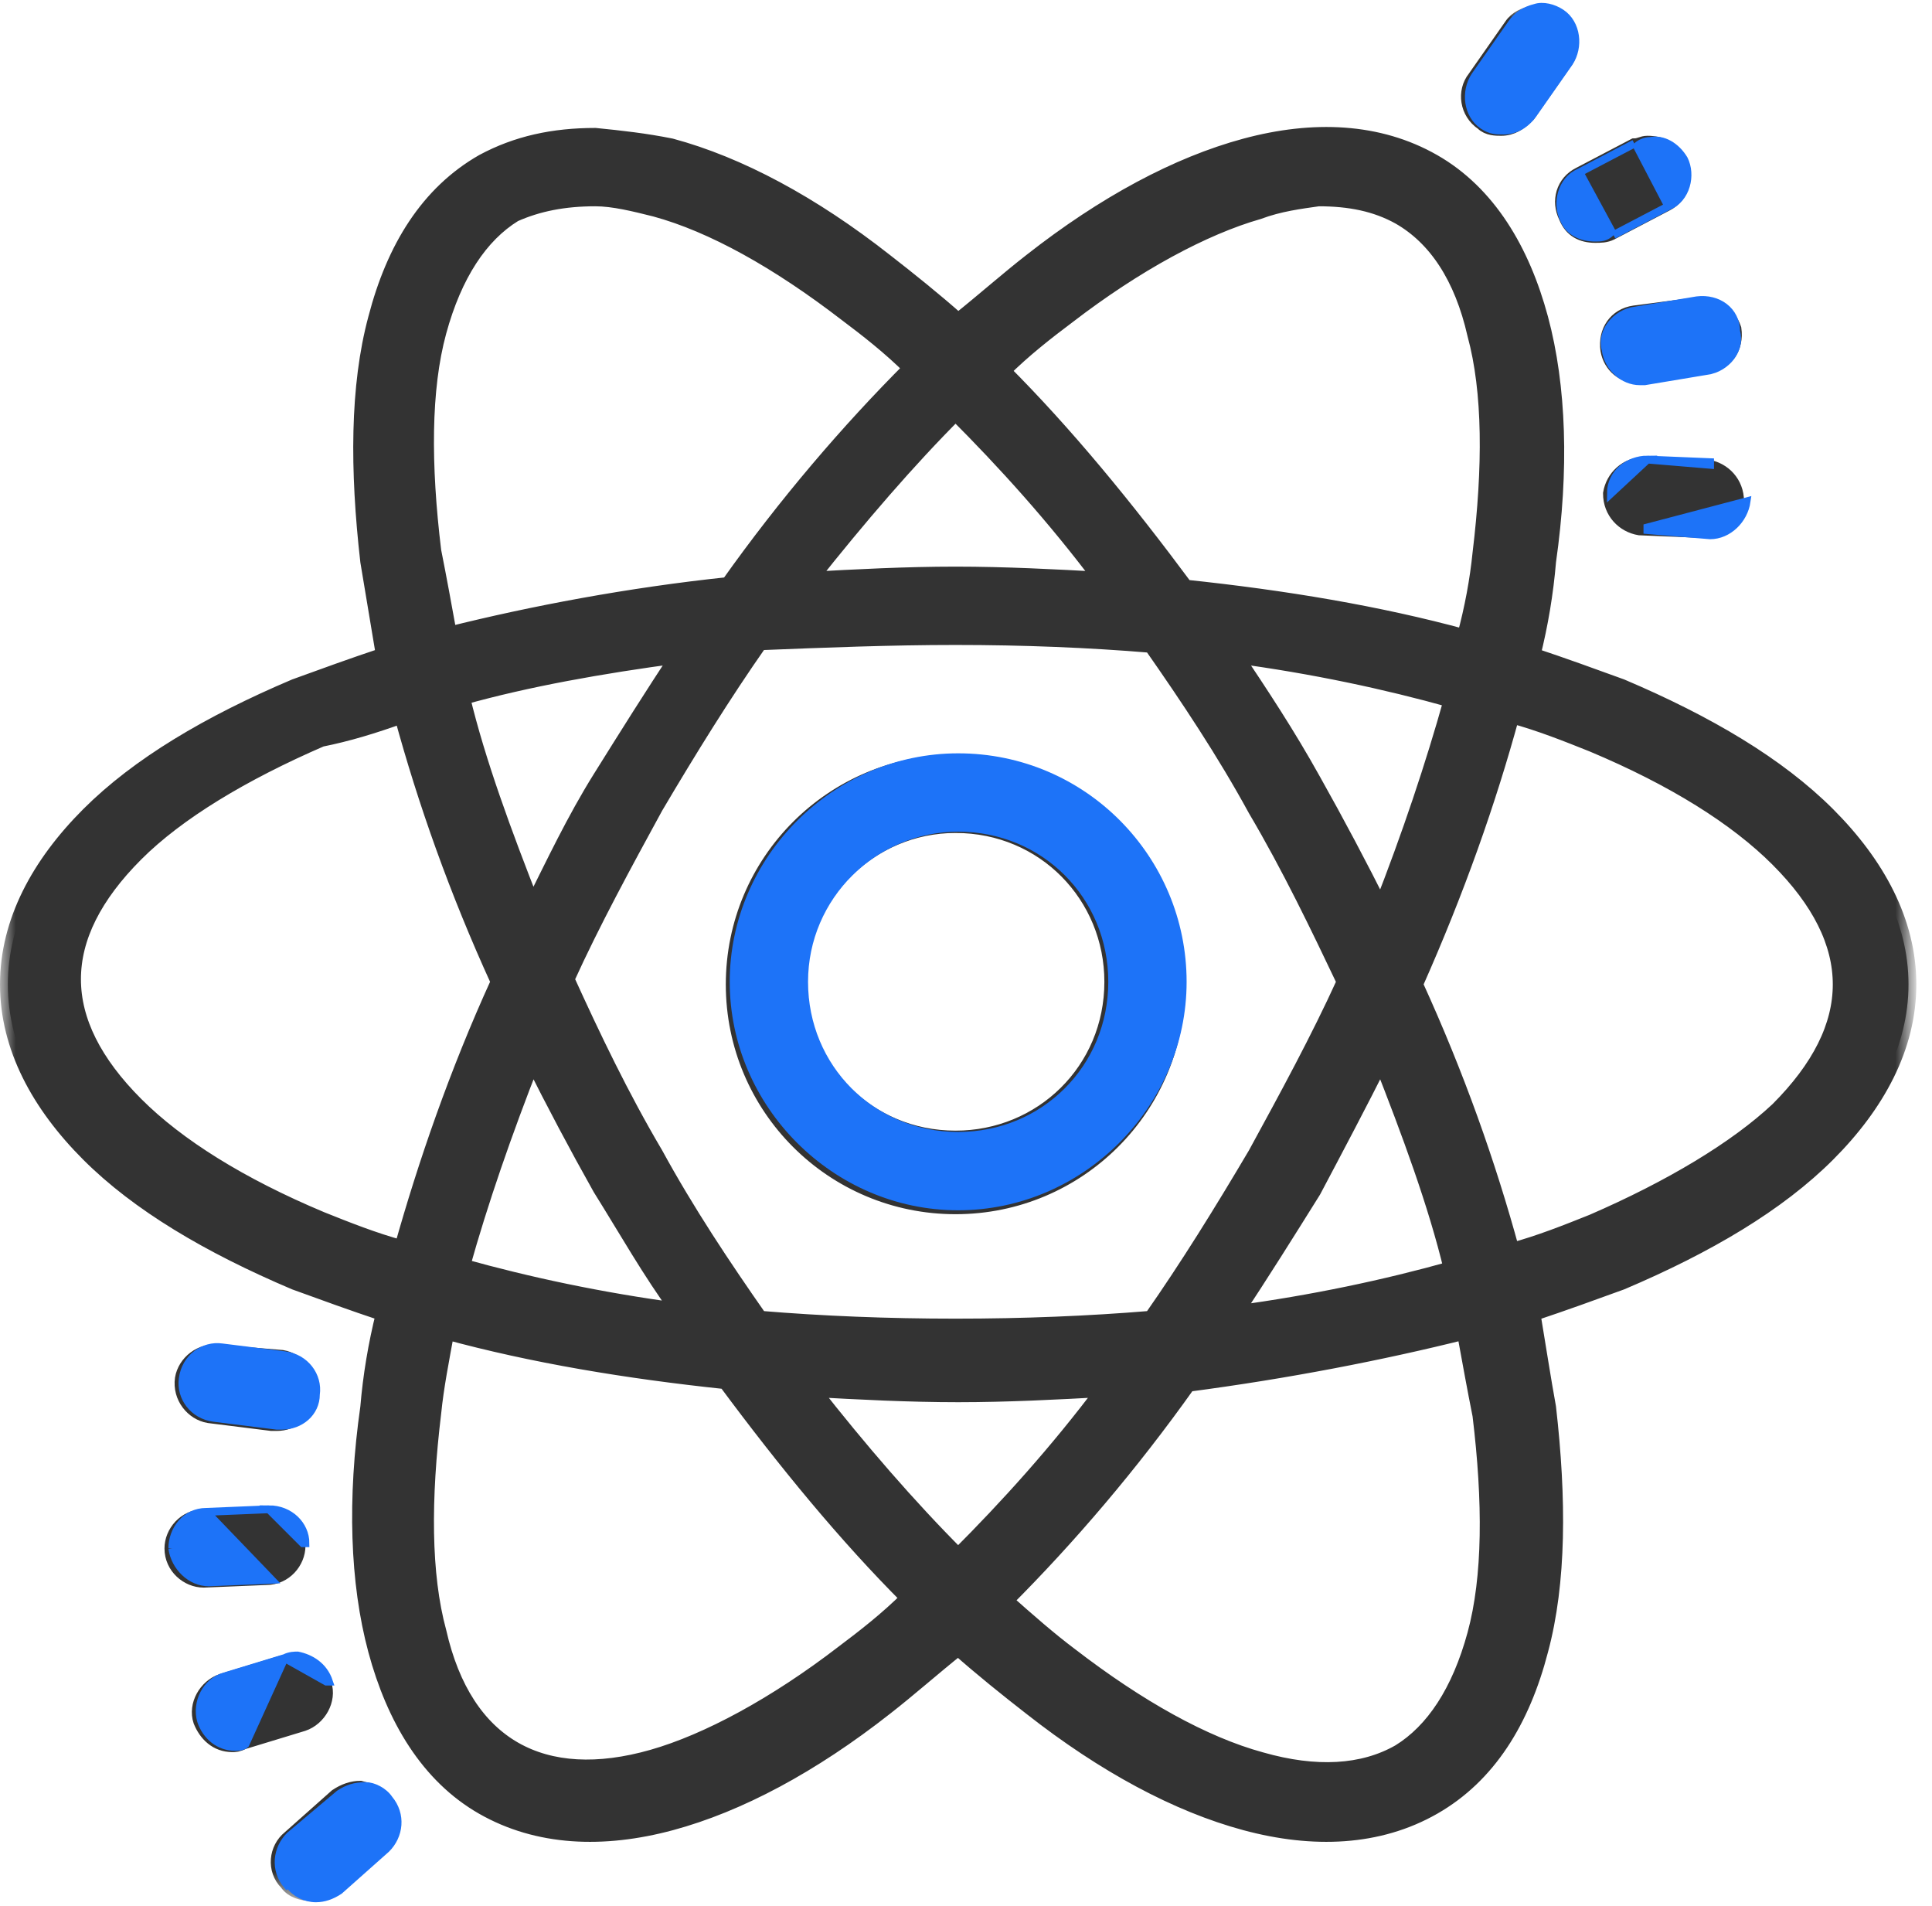<?xml version="1.0" encoding="utf-8"?>
<!-- Generator: Adobe Illustrator 24.1.1, SVG Export Plug-In . SVG Version: 6.00 Build 0)  -->
<svg version="1.1" id="Layer_1" xmlns="http://www.w3.org/2000/svg" xmlns:xlink="http://www.w3.org/1999/xlink" x="0px" y="0px"
	 viewBox="0 0 74 73" style="enable-background:new 0 0 74 73;" xml:space="preserve">
<style type="text/css">
	.st0{fill:#333333;}
	.st1{fill:#FFFFFF;filter:url(#Adobe_OpacityMaskFilter);}
	.st2{mask:url(#path-1-outside-1_1_);fill:none;stroke:#333333;stroke-width:0.6;}
	.st3{fill:#1D73F8;stroke:#1D73F8;stroke-width:0.3;}
</style>
<path class="st0" d="M58.7,0.5c-0.3,0.1-0.6,0.2-0.8,0.5l-1.4,2c-0.4,0.5-0.3,1.3,0.3,1.7c0.2,0.2,0.5,0.2,0.7,0.2
	c0.4,0,0.7-0.2,1-0.5l1.4-2c0.4-0.5,0.3-1.3-0.3-1.7C59.3,0.6,59,0.5,58.7,0.5z M22.8,5.2c-1.6,0-3,0.3-4.3,1
	c-2.1,1.2-3.4,3.3-4.1,6c-0.7,2.6-0.7,5.8-0.3,9.3c0.2,1.2,0.4,2.4,0.6,3.6c-1.2,0.4-2.3,0.8-3.4,1.2c-3.3,1.4-6,3-7.9,4.9
	c-1.9,1.9-3.1,4.1-3.1,6.5c0,2.4,1.2,4.6,3.1,6.5c1.9,1.9,4.6,3.5,7.9,4.9c1.1,0.4,2.2,0.8,3.4,1.2c-0.3,1.2-0.5,2.4-0.6,3.6
	c-0.5,3.5-0.4,6.7,0.3,9.3c0.7,2.6,2,4.8,4.1,6c2.1,1.2,4.6,1.3,7.2,0.6s5.4-2.2,8.2-4.4c0.9-0.7,1.8-1.5,2.8-2.3
	c0.9,0.8,1.9,1.6,2.8,2.3c2.8,2.2,5.6,3.7,8.2,4.4c2.6,0.7,5.1,0.6,7.2-0.6c2.1-1.2,3.4-3.3,4.1-6c0.7-2.6,0.7-5.8,0.3-9.3
	c-0.2-1.1-0.4-2.4-0.6-3.6c1.2-0.4,2.3-0.8,3.4-1.2c3.3-1.4,6-3,7.9-4.9c1.9-1.9,3.1-4.1,3.1-6.5c0-2.4-1.2-4.6-3.1-6.5
	c-1.9-1.9-4.6-3.5-7.9-4.9c-1.1-0.4-2.2-0.8-3.4-1.2c0.3-1.2,0.5-2.4,0.6-3.6c0.5-3.5,0.4-6.7-0.3-9.3c-0.7-2.6-2-4.8-4.1-6
	c-2.1-1.2-4.6-1.3-7.2-0.6c-2.6,0.7-5.4,2.2-8.2,4.4c-0.9,0.7-1.8,1.5-2.8,2.3c-0.9-0.8-1.9-1.6-2.8-2.3c-2.8-2.2-5.6-3.7-8.2-4.4
	C24.7,5.4,23.8,5.3,22.8,5.2z M63.1,5.5c-0.2,0-0.3,0.1-0.5,0.1l-2.1,1.1c-0.6,0.3-0.8,1-0.5,1.6C60.2,8.8,60.6,9,61.1,9
	c0.2,0,0.4,0,0.6-0.1l2.1-1.1c0.6-0.3,0.8-1,0.5-1.6C64.1,5.7,63.6,5.5,63.1,5.5z M22.8,7.6c0.7,0,1.5,0.2,2.3,0.4
	c2.2,0.6,4.7,2,7.3,4c0.8,0.6,1.7,1.3,2.5,2.1c-2.4,2.4-4.8,5.2-7,8.3c-3.8,0.4-7.5,1.1-10.7,1.9c-0.2-1.1-0.4-2.2-0.6-3.2
	c-0.4-3.3-0.4-6.2,0.2-8.4c0.6-2.2,1.6-3.7,2.9-4.5C20.6,7.8,21.6,7.6,22.8,7.6z M50.5,7.6c1.2,0,2.2,0.2,3.1,0.7
	c1.4,0.8,2.4,2.3,2.9,4.5c0.6,2.2,0.6,5.1,0.2,8.4c-0.1,1-0.3,2.1-0.6,3.2c-3.3-0.9-6.9-1.5-10.7-1.9c-2.3-3.1-4.6-5.9-7-8.3
	c0.8-0.8,1.7-1.5,2.5-2.1c2.6-2,5.2-3.4,7.3-4C49,7.8,49.8,7.7,50.5,7.6z M64.9,11.7L62.6,12c-0.7,0.1-1.1,0.7-1,1.4
	c0.1,0.6,0.6,1,1.2,1c0.1,0,0.1,0,0.2,0l2.4-0.4c0.7-0.1,1.1-0.7,1-1.4C66.2,12,65.6,11.6,64.9,11.7z M36.6,15.8
	c1.9,1.9,3.8,4,5.6,6.4c-1.8-0.1-3.7-0.2-5.6-0.2c-1.9,0-3.8,0.1-5.6,0.2C32.9,19.8,34.8,17.6,36.6,15.8z M63,17.8
	c-0.7,0-1.2,0.5-1.3,1.1c0,0.7,0.5,1.2,1.1,1.3l2.4,0.1c0,0,0,0,0.1,0c0.6,0,1.2-0.5,1.2-1.1c0-0.7-0.5-1.2-1.1-1.3L63,17.8z
	 M36.6,24.4c2.6,0,5.1,0.1,7.5,0.3c1.4,2,2.8,4.1,4,6.3c1.3,2.2,2.4,4.5,3.4,6.6c-1,2.2-2.2,4.4-3.4,6.6c-1.3,2.2-2.6,4.3-4,6.3
	c-2.4,0.2-4.9,0.3-7.5,0.3s-5.1-0.1-7.5-0.3c-1.4-2-2.8-4.1-4-6.3c-1.3-2.2-2.4-4.5-3.4-6.7c1-2.2,2.2-4.4,3.4-6.6
	c1.3-2.2,2.6-4.3,4-6.3C31.6,24.5,34.1,24.4,36.6,24.4z M26,25.1c-1,1.5-2,3.1-3,4.7c-1,1.6-1.8,3.3-2.6,4.9c-1.1-2.8-2.1-5.5-2.7-8
	C20.2,26,23,25.5,26,25.1z M47.3,25.1c3,0.4,5.8,1,8.3,1.7c-0.7,2.5-1.6,5.2-2.7,8c-0.8-1.6-1.7-3.3-2.6-4.9
	C49.3,28.1,48.3,26.6,47.3,25.1z M15.4,27.4c0.9,3.3,2.1,6.7,3.7,10.2c-1.6,3.5-2.8,7-3.7,10.2c-1.1-0.3-2.1-0.7-3.1-1.1
	c-3.1-1.3-5.5-2.8-7.1-4.4c-1.6-1.6-2.4-3.2-2.4-4.8c0-1.6,0.8-3.2,2.4-4.8c1.6-1.6,4.1-3.1,7.1-4.4C13.3,28.1,14.3,27.8,15.4,27.4z
	 M57.9,27.4c1.1,0.3,2.1,0.7,3.1,1.1c3.1,1.3,5.5,2.8,7.1,4.4c1.6,1.6,2.4,3.2,2.4,4.8c0,1.6-0.8,3.2-2.4,4.8
	C66.5,44,64,45.5,61,46.8c-1,0.4-2,0.8-3.1,1.1c-0.9-3.3-2.1-6.7-3.7-10.2C55.8,34.1,57,30.7,57.9,27.4z M36.6,29.2
	c-4.7,0-8.5,3.8-8.5,8.5c0,4.7,3.8,8.5,8.5,8.5c4.7,0,8.5-3.8,8.5-8.5C45.1,33,41.3,29.2,36.6,29.2z M36.6,31.6c3.4,0,6,2.7,6,6
	c0,3.4-2.7,6-6,6c-3.4,0-6-2.7-6-6C30.6,34.3,33.3,31.6,36.6,31.6z M52.9,40.6c1.1,2.8,2.1,5.5,2.7,8c-2.5,0.7-5.3,1.3-8.3,1.7
	c1-1.5,2-3.1,3-4.7C51.2,43.9,52.1,42.2,52.9,40.6z M20.4,40.6c0.8,1.6,1.7,3.3,2.6,4.9c1,1.6,1.9,3.2,3,4.7c-3-0.4-5.8-1-8.3-1.7
	C18.4,46,19.3,43.4,20.4,40.6z M17.1,51c3.3,0.9,6.9,1.5,10.7,1.9c2.3,3.1,4.6,5.9,7,8.3c-0.8,0.8-1.7,1.5-2.5,2.1
	c-2.6,2-5.2,3.4-7.3,4s-3.9,0.5-5.3-0.3c-1.4-0.8-2.4-2.3-2.9-4.5c-0.6-2.2-0.6-5.1-0.2-8.4C16.7,53.1,16.9,52.1,17.1,51z M56.1,51
	c0.2,1.1,0.4,2.2,0.6,3.2c0.4,3.3,0.4,6.2-0.2,8.4c-0.6,2.2-1.6,3.7-2.9,4.5c-1.4,0.8-3.2,0.9-5.3,0.3c-2.2-0.6-4.7-2-7.3-4
	c-0.8-0.6-1.6-1.3-2.5-2.1c2.4-2.4,4.8-5.2,7-8.3C49.3,52.5,52.9,51.8,56.1,51z M8.4,51.8c-0.7-0.1-1.3,0.4-1.4,1
	c-0.1,0.7,0.4,1.3,1,1.4l2.4,0.3c0.1,0,0.1,0,0.2,0c0.6,0,1.1-0.4,1.2-1.1c0.1-0.7-0.4-1.3-1-1.4L8.4,51.8z M31.1,53.2
	c1.8,0.1,3.7,0.2,5.6,0.2c1.9,0,3.8-0.1,5.6-0.2c-1.8,2.4-3.7,4.5-5.6,6.4C34.8,57.7,32.9,55.5,31.1,53.2z M10.2,58l-2.4,0.1
	c-0.7,0-1.2,0.6-1.2,1.2c0,0.7,0.6,1.2,1.2,1.2c0,0,0,0,0,0l2.4-0.1c0.7,0,1.2-0.6,1.2-1.2C11.5,58.5,10.9,57.9,10.2,58z M11.3,63.7
	c-0.2,0-0.3,0-0.5,0l-2.3,0.7c-0.6,0.2-1,0.9-0.8,1.5c0.2,0.5,0.6,0.9,1.2,0.9c0.1,0,0.2,0,0.4-0.1l2.3-0.7c0.6-0.2,1-0.9,0.8-1.5
	C12.2,64,11.8,63.7,11.3,63.7z M13.8,68.5c-0.3,0-0.6,0.1-0.9,0.3l-1.8,1.6c-0.5,0.4-0.6,1.2-0.1,1.7c0.2,0.3,0.6,0.4,0.9,0.4
	c0.3,0,0.6-0.1,0.8-0.3l1.8-1.6c0.5-0.4,0.6-1.2,0.1-1.7C14.5,68.7,14.2,68.6,13.8,68.5z"/>
<defs>
	<filter id="Adobe_OpacityMaskFilter" filterUnits="userSpaceOnUse" x="0.1" y="0.2" width="73.1" height="72.6">
		<feColorMatrix  type="matrix" values="1 0 0 0 0  0 1 0 0 0  0 0 1 0 0  0 0 0 1 0"/>
	</filter>
</defs>
<mask maskUnits="userSpaceOnUse" x="0.1" y="0.2" width="73.1" height="72.6" id="path-1-outside-1_1_">
	<rect x="-0.6" y="-0.5" class="st1" width="74" height="74"/>
	<path d="M58.7,0.5c-0.3,0.1-0.6,0.2-0.8,0.5l-1.4,2c-0.4,0.5-0.3,1.3,0.3,1.7c0.2,0.2,0.5,0.2,0.7,0.2c0.4,0,0.7-0.2,1-0.5l1.4-2
		c0.4-0.5,0.3-1.3-0.3-1.7C59.3,0.6,59,0.5,58.7,0.5z M22.8,5.2c-1.6,0-3,0.3-4.3,1c-2.1,1.2-3.4,3.3-4.1,6
		c-0.7,2.6-0.7,5.8-0.3,9.3c0.2,1.2,0.4,2.4,0.6,3.6c-1.2,0.4-2.3,0.8-3.4,1.2c-3.3,1.4-6,3-7.9,4.9c-1.9,1.9-3.1,4.1-3.1,6.5
		c0,2.4,1.2,4.6,3.1,6.5c1.9,1.9,4.6,3.5,7.9,4.9c1.1,0.4,2.2,0.8,3.4,1.2c-0.3,1.2-0.5,2.4-0.6,3.6c-0.5,3.5-0.4,6.7,0.3,9.3
		c0.7,2.6,2,4.8,4.1,6c2.1,1.2,4.6,1.3,7.2,0.6s5.4-2.2,8.2-4.4c0.9-0.7,1.8-1.5,2.8-2.3c0.9,0.8,1.9,1.6,2.8,2.3
		c2.8,2.2,5.6,3.7,8.2,4.4c2.6,0.7,5.1,0.6,7.2-0.6c2.1-1.2,3.4-3.3,4.1-6c0.7-2.6,0.7-5.8,0.3-9.3c-0.2-1.1-0.4-2.4-0.6-3.6
		c1.2-0.4,2.3-0.8,3.4-1.2c3.3-1.4,6-3,7.9-4.9c1.9-1.9,3.1-4.1,3.1-6.5c0-2.4-1.2-4.6-3.1-6.5c-1.9-1.9-4.6-3.5-7.9-4.9
		c-1.1-0.4-2.2-0.8-3.4-1.2c0.3-1.2,0.5-2.4,0.6-3.6c0.5-3.5,0.4-6.7-0.3-9.3c-0.7-2.6-2-4.8-4.1-6c-2.1-1.2-4.6-1.3-7.2-0.6
		c-2.6,0.7-5.4,2.2-8.2,4.4c-0.9,0.7-1.8,1.5-2.8,2.3c-0.9-0.8-1.9-1.6-2.8-2.3c-2.8-2.2-5.6-3.7-8.2-4.4
		C24.7,5.4,23.8,5.3,22.8,5.2z M63.1,5.5c-0.2,0-0.3,0.1-0.5,0.1l-2.1,1.1c-0.6,0.3-0.8,1-0.5,1.6C60.2,8.8,60.6,9,61.1,9
		c0.2,0,0.4,0,0.6-0.1l2.1-1.1c0.6-0.3,0.8-1,0.5-1.6C64.1,5.7,63.6,5.5,63.1,5.5z M22.8,7.6c0.7,0,1.5,0.2,2.3,0.4
		c2.2,0.6,4.7,2,7.3,4c0.8,0.6,1.7,1.3,2.5,2.1c-2.4,2.4-4.8,5.2-7,8.3c-3.8,0.4-7.5,1.1-10.7,1.9c-0.2-1.1-0.4-2.2-0.6-3.2
		c-0.4-3.3-0.4-6.2,0.2-8.4c0.6-2.2,1.6-3.7,2.9-4.5C20.6,7.8,21.6,7.6,22.8,7.6z M50.5,7.6c1.2,0,2.2,0.2,3.1,0.7
		c1.4,0.8,2.4,2.3,2.9,4.5c0.6,2.2,0.6,5.1,0.2,8.4c-0.1,1-0.3,2.1-0.6,3.2c-3.3-0.9-6.9-1.5-10.7-1.9c-2.3-3.1-4.6-5.9-7-8.3
		c0.8-0.8,1.7-1.5,2.5-2.1c2.6-2,5.2-3.4,7.3-4C49,7.8,49.8,7.7,50.5,7.6z M64.9,11.7L62.6,12c-0.7,0.1-1.1,0.7-1,1.4
		c0.1,0.6,0.6,1,1.2,1c0.1,0,0.1,0,0.2,0l2.4-0.4c0.7-0.1,1.1-0.7,1-1.4C66.2,12,65.6,11.6,64.9,11.7z M36.6,15.8
		c1.9,1.9,3.8,4,5.6,6.4c-1.8-0.1-3.7-0.2-5.6-0.2c-1.9,0-3.8,0.1-5.6,0.2C32.9,19.8,34.8,17.6,36.6,15.8z M63,17.8
		c-0.7,0-1.2,0.5-1.3,1.1c0,0.7,0.5,1.2,1.1,1.3l2.4,0.1c0,0,0,0,0.1,0c0.6,0,1.2-0.5,1.2-1.1c0-0.7-0.5-1.2-1.1-1.3L63,17.8z
		 M36.6,24.4c2.6,0,5.1,0.1,7.5,0.3c1.4,2,2.8,4.1,4,6.3c1.3,2.2,2.4,4.5,3.4,6.6c-1,2.2-2.2,4.4-3.4,6.6c-1.3,2.2-2.6,4.3-4,6.3
		c-2.4,0.2-4.9,0.3-7.5,0.3s-5.1-0.1-7.5-0.3c-1.4-2-2.8-4.1-4-6.3c-1.3-2.2-2.4-4.5-3.4-6.7c1-2.2,2.2-4.4,3.4-6.6
		c1.3-2.2,2.6-4.3,4-6.3C31.6,24.5,34.1,24.4,36.6,24.4z M26,25.1c-1,1.5-2,3.1-3,4.7c-1,1.6-1.8,3.3-2.6,4.9
		c-1.1-2.8-2.1-5.5-2.7-8C20.2,26,23,25.5,26,25.1z M47.3,25.1c3,0.4,5.8,1,8.3,1.7c-0.7,2.5-1.6,5.2-2.7,8
		c-0.8-1.6-1.7-3.3-2.6-4.9C49.3,28.1,48.3,26.6,47.3,25.1z M15.4,27.4c0.9,3.3,2.1,6.7,3.7,10.2c-1.6,3.5-2.8,7-3.7,10.2
		c-1.1-0.3-2.1-0.7-3.1-1.1c-3.1-1.3-5.5-2.8-7.1-4.4c-1.6-1.6-2.4-3.2-2.4-4.8c0-1.6,0.8-3.2,2.4-4.8c1.6-1.6,4.1-3.1,7.1-4.4
		C13.3,28.1,14.3,27.8,15.4,27.4z M57.9,27.4c1.1,0.3,2.1,0.7,3.1,1.1c3.1,1.3,5.5,2.8,7.1,4.4c1.6,1.6,2.4,3.2,2.4,4.8
		c0,1.6-0.8,3.2-2.4,4.8C66.5,44,64,45.5,61,46.8c-1,0.4-2,0.8-3.1,1.1c-0.9-3.3-2.1-6.7-3.7-10.2C55.8,34.1,57,30.7,57.9,27.4z
		 M36.6,29.2c-4.7,0-8.5,3.8-8.5,8.5c0,4.7,3.8,8.5,8.5,8.5c4.7,0,8.5-3.8,8.5-8.5C45.1,33,41.3,29.2,36.6,29.2z M36.6,31.6
		c3.4,0,6,2.7,6,6c0,3.4-2.7,6-6,6c-3.4,0-6-2.7-6-6C30.6,34.3,33.3,31.6,36.6,31.6z M52.9,40.6c1.1,2.8,2.1,5.5,2.7,8
		c-2.5,0.7-5.3,1.3-8.3,1.7c1-1.5,2-3.1,3-4.7C51.2,43.9,52.1,42.2,52.9,40.6z M20.4,40.6c0.8,1.6,1.7,3.3,2.6,4.9
		c1,1.6,1.9,3.2,3,4.7c-3-0.4-5.8-1-8.3-1.7C18.4,46,19.3,43.4,20.4,40.6z M17.1,51c3.3,0.9,6.9,1.5,10.7,1.9c2.3,3.1,4.6,5.9,7,8.3
		c-0.8,0.8-1.7,1.5-2.5,2.1c-2.6,2-5.2,3.4-7.3,4s-3.9,0.5-5.3-0.3c-1.4-0.8-2.4-2.3-2.9-4.5c-0.6-2.2-0.6-5.1-0.2-8.4
		C16.7,53.1,16.9,52.1,17.1,51z M56.1,51c0.2,1.1,0.4,2.2,0.6,3.2c0.4,3.3,0.4,6.2-0.2,8.4c-0.6,2.2-1.6,3.7-2.9,4.5
		c-1.4,0.8-3.2,0.9-5.3,0.3c-2.2-0.6-4.7-2-7.3-4c-0.8-0.6-1.6-1.3-2.5-2.1c2.4-2.4,4.8-5.2,7-8.3C49.3,52.5,52.9,51.8,56.1,51z
		 M8.4,51.8c-0.7-0.1-1.3,0.4-1.4,1c-0.1,0.7,0.4,1.3,1,1.4l2.4,0.3c0.1,0,0.1,0,0.2,0c0.6,0,1.1-0.4,1.2-1.1c0.1-0.7-0.4-1.3-1-1.4
		L8.4,51.8z M31.1,53.2c1.8,0.1,3.7,0.2,5.6,0.2c1.9,0,3.8-0.1,5.6-0.2c-1.8,2.4-3.7,4.5-5.6,6.4C34.8,57.7,32.9,55.5,31.1,53.2z
		 M10.2,58l-2.4,0.1c-0.7,0-1.2,0.6-1.2,1.2c0,0.7,0.6,1.2,1.2,1.2c0,0,0,0,0,0l2.4-0.1c0.7,0,1.2-0.6,1.2-1.2
		C11.5,58.5,10.9,57.9,10.2,58z M11.3,63.7c-0.2,0-0.3,0-0.5,0l-2.3,0.7c-0.6,0.2-1,0.9-0.8,1.5c0.2,0.5,0.6,0.9,1.2,0.9
		c0.1,0,0.2,0,0.4-0.1l2.3-0.7c0.6-0.2,1-0.9,0.8-1.5C12.2,64,11.8,63.7,11.3,63.7z M13.8,68.5c-0.3,0-0.6,0.1-0.9,0.3l-1.8,1.6
		c-0.5,0.4-0.6,1.2-0.1,1.7c0.2,0.3,0.6,0.4,0.9,0.4c0.3,0,0.6-0.1,0.8-0.3l1.8-1.6c0.5-0.4,0.6-1.2,0.1-1.7
		C14.5,68.7,14.2,68.6,13.8,68.5z"/>
</mask>
<path class="st2" d="M58.7,0.5c-0.3,0.1-0.6,0.2-0.8,0.5l-1.4,2c-0.4,0.5-0.3,1.3,0.3,1.7c0.2,0.2,0.5,0.2,0.7,0.2
	c0.4,0,0.7-0.2,1-0.5l1.4-2c0.4-0.5,0.3-1.3-0.3-1.7C59.3,0.6,59,0.5,58.7,0.5z M22.8,5.2c-1.6,0-3,0.3-4.3,1
	c-2.1,1.2-3.4,3.3-4.1,6c-0.7,2.6-0.7,5.8-0.3,9.3c0.2,1.2,0.4,2.4,0.6,3.6c-1.2,0.4-2.3,0.8-3.4,1.2c-3.3,1.4-6,3-7.9,4.9
	c-1.9,1.9-3.1,4.1-3.1,6.5c0,2.4,1.2,4.6,3.1,6.5c1.9,1.9,4.6,3.5,7.9,4.9c1.1,0.4,2.2,0.8,3.4,1.2c-0.3,1.2-0.5,2.4-0.6,3.6
	c-0.5,3.5-0.4,6.7,0.3,9.3c0.7,2.6,2,4.8,4.1,6c2.1,1.2,4.6,1.3,7.2,0.6s5.4-2.2,8.2-4.4c0.9-0.7,1.8-1.5,2.8-2.3
	c0.9,0.8,1.9,1.6,2.8,2.3c2.8,2.2,5.6,3.7,8.2,4.4c2.6,0.7,5.1,0.6,7.2-0.6c2.1-1.2,3.4-3.3,4.1-6c0.7-2.6,0.7-5.8,0.3-9.3
	c-0.2-1.1-0.4-2.4-0.6-3.6c1.2-0.4,2.3-0.8,3.4-1.2c3.3-1.4,6-3,7.9-4.9c1.9-1.9,3.1-4.1,3.1-6.5c0-2.4-1.2-4.6-3.1-6.5
	c-1.9-1.9-4.6-3.5-7.9-4.9c-1.1-0.4-2.2-0.8-3.4-1.2c0.3-1.2,0.5-2.4,0.6-3.6c0.5-3.5,0.4-6.7-0.3-9.3c-0.7-2.6-2-4.8-4.1-6
	c-2.1-1.2-4.6-1.3-7.2-0.6c-2.6,0.7-5.4,2.2-8.2,4.4c-0.9,0.7-1.8,1.5-2.8,2.3c-0.9-0.8-1.9-1.6-2.8-2.3c-2.8-2.2-5.6-3.7-8.2-4.4
	C24.7,5.4,23.8,5.3,22.8,5.2z M63.1,5.5c-0.2,0-0.3,0.1-0.5,0.1l-2.1,1.1c-0.6,0.3-0.8,1-0.5,1.6C60.2,8.8,60.6,9,61.1,9
	c0.2,0,0.4,0,0.6-0.1l2.1-1.1c0.6-0.3,0.8-1,0.5-1.6C64.1,5.7,63.6,5.5,63.1,5.5z M22.8,7.6c0.7,0,1.5,0.2,2.3,0.4
	c2.2,0.6,4.7,2,7.3,4c0.8,0.6,1.7,1.3,2.5,2.1c-2.4,2.4-4.8,5.2-7,8.3c-3.8,0.4-7.5,1.1-10.7,1.9c-0.2-1.1-0.4-2.2-0.6-3.2
	c-0.4-3.3-0.4-6.2,0.2-8.4c0.6-2.2,1.6-3.7,2.9-4.5C20.6,7.8,21.6,7.6,22.8,7.6z M50.5,7.6c1.2,0,2.2,0.2,3.1,0.7
	c1.4,0.8,2.4,2.3,2.9,4.5c0.6,2.2,0.6,5.1,0.2,8.4c-0.1,1-0.3,2.1-0.6,3.2c-3.3-0.9-6.9-1.5-10.7-1.9c-2.3-3.1-4.6-5.9-7-8.3
	c0.8-0.8,1.7-1.5,2.5-2.1c2.6-2,5.2-3.4,7.3-4C49,7.8,49.8,7.7,50.5,7.6z M64.9,11.7L62.6,12c-0.7,0.1-1.1,0.7-1,1.4
	c0.1,0.6,0.6,1,1.2,1c0.1,0,0.1,0,0.2,0l2.4-0.4c0.7-0.1,1.1-0.7,1-1.4C66.2,12,65.6,11.6,64.9,11.7z M36.6,15.8
	c1.9,1.9,3.8,4,5.6,6.4c-1.8-0.1-3.7-0.2-5.6-0.2c-1.9,0-3.8,0.1-5.6,0.2C32.9,19.8,34.8,17.6,36.6,15.8z M63,17.8
	c-0.7,0-1.2,0.5-1.3,1.1c0,0.7,0.5,1.2,1.1,1.3l2.4,0.1c0,0,0,0,0.1,0c0.6,0,1.2-0.5,1.2-1.1c0-0.7-0.5-1.2-1.1-1.3L63,17.8z
	 M36.6,24.4c2.6,0,5.1,0.1,7.5,0.3c1.4,2,2.8,4.1,4,6.3c1.3,2.2,2.4,4.5,3.4,6.6c-1,2.2-2.2,4.4-3.4,6.6c-1.3,2.2-2.6,4.3-4,6.3
	c-2.4,0.2-4.9,0.3-7.5,0.3s-5.1-0.1-7.5-0.3c-1.4-2-2.8-4.1-4-6.3c-1.3-2.2-2.4-4.5-3.4-6.7c1-2.2,2.2-4.4,3.4-6.6
	c1.3-2.2,2.6-4.3,4-6.3C31.6,24.5,34.1,24.4,36.6,24.4z M26,25.1c-1,1.5-2,3.1-3,4.7c-1,1.6-1.8,3.3-2.6,4.9c-1.1-2.8-2.1-5.5-2.7-8
	C20.2,26,23,25.5,26,25.1z M47.3,25.1c3,0.4,5.8,1,8.3,1.7c-0.7,2.5-1.6,5.2-2.7,8c-0.8-1.6-1.7-3.3-2.6-4.9
	C49.3,28.1,48.3,26.6,47.3,25.1z M15.4,27.4c0.9,3.3,2.1,6.7,3.7,10.2c-1.6,3.5-2.8,7-3.7,10.2c-1.1-0.3-2.1-0.7-3.1-1.1
	c-3.1-1.3-5.5-2.8-7.1-4.4c-1.6-1.6-2.4-3.2-2.4-4.8c0-1.6,0.8-3.2,2.4-4.8c1.6-1.6,4.1-3.1,7.1-4.4C13.3,28.1,14.3,27.8,15.4,27.4z
	 M57.9,27.4c1.1,0.3,2.1,0.7,3.1,1.1c3.1,1.3,5.5,2.8,7.1,4.4c1.6,1.6,2.4,3.2,2.4,4.8c0,1.6-0.8,3.2-2.4,4.8
	C66.5,44,64,45.5,61,46.8c-1,0.4-2,0.8-3.1,1.1c-0.9-3.3-2.1-6.7-3.7-10.2C55.8,34.1,57,30.7,57.9,27.4z M36.6,29.2
	c-4.7,0-8.5,3.8-8.5,8.5c0,4.7,3.8,8.5,8.5,8.5c4.7,0,8.5-3.8,8.5-8.5C45.1,33,41.3,29.2,36.6,29.2z M36.6,31.6c3.4,0,6,2.7,6,6
	c0,3.4-2.7,6-6,6c-3.4,0-6-2.7-6-6C30.6,34.3,33.3,31.6,36.6,31.6z M52.9,40.6c1.1,2.8,2.1,5.5,2.7,8c-2.5,0.7-5.3,1.3-8.3,1.7
	c1-1.5,2-3.1,3-4.7C51.2,43.9,52.1,42.2,52.9,40.6z M20.4,40.6c0.8,1.6,1.7,3.3,2.6,4.9c1,1.6,1.9,3.2,3,4.7c-3-0.4-5.8-1-8.3-1.7
	C18.4,46,19.3,43.4,20.4,40.6z M17.1,51c3.3,0.9,6.9,1.5,10.7,1.9c2.3,3.1,4.6,5.9,7,8.3c-0.8,0.8-1.7,1.5-2.5,2.1
	c-2.6,2-5.2,3.4-7.3,4s-3.9,0.5-5.3-0.3c-1.4-0.8-2.4-2.3-2.9-4.5c-0.6-2.2-0.6-5.1-0.2-8.4C16.7,53.1,16.9,52.1,17.1,51z M56.1,51
	c0.2,1.1,0.4,2.2,0.6,3.2c0.4,3.3,0.4,6.2-0.2,8.4c-0.6,2.2-1.6,3.7-2.9,4.5c-1.4,0.8-3.2,0.9-5.3,0.3c-2.2-0.6-4.7-2-7.3-4
	c-0.8-0.6-1.6-1.3-2.5-2.1c2.4-2.4,4.8-5.2,7-8.3C49.3,52.5,52.9,51.8,56.1,51z M8.4,51.8c-0.7-0.1-1.3,0.4-1.4,1
	c-0.1,0.7,0.4,1.3,1,1.4l2.4,0.3c0.1,0,0.1,0,0.2,0c0.6,0,1.1-0.4,1.2-1.1c0.1-0.7-0.4-1.3-1-1.4L8.4,51.8z M31.1,53.2
	c1.8,0.1,3.7,0.2,5.6,0.2c1.9,0,3.8-0.1,5.6-0.2c-1.8,2.4-3.7,4.5-5.6,6.4C34.8,57.7,32.9,55.5,31.1,53.2z M10.2,58l-2.4,0.1
	c-0.7,0-1.2,0.6-1.2,1.2c0,0.7,0.6,1.2,1.2,1.2c0,0,0,0,0,0l2.4-0.1c0.7,0,1.2-0.6,1.2-1.2C11.5,58.5,10.9,57.9,10.2,58z M11.3,63.7
	c-0.2,0-0.3,0-0.5,0l-2.3,0.7c-0.6,0.2-1,0.9-0.8,1.5c0.2,0.5,0.6,0.9,1.2,0.9c0.1,0,0.2,0,0.4-0.1l2.3-0.7c0.6-0.2,1-0.9,0.8-1.5
	C12.2,64,11.8,63.7,11.3,63.7z M13.8,68.5c-0.3,0-0.6,0.1-0.9,0.3l-1.8,1.6c-0.5,0.4-0.6,1.2-0.1,1.7c0.2,0.3,0.6,0.4,0.9,0.4
	c0.3,0,0.6-0.1,0.8-0.3l1.8-1.6c0.5-0.4,0.6-1.2,0.1-1.7C14.5,68.7,14.2,68.6,13.8,68.5z"/>
<path class="st3" d="M60.5,6.6L60.5,6.6l2.1-1.1L60.5,6.6z M60.5,6.6c-0.7,0.3-0.9,1.2-0.6,1.8c0.2,0.5,0.7,0.7,1.2,0.7
	c0.2,0,0.4,0,0.6-0.2l0,0 M60.5,6.6L61.8,9 M61.8,9l2.1-1.1l0,0 M61.8,9l2.1-1.1 M63.9,7.9c0.7-0.3,0.9-1.2,0.6-1.8
	c-0.3-0.5-0.8-0.8-1.3-0.7c-0.2,0-0.4,0.1-0.5,0.2L63.9,7.9z M63.1,17.6L63.1,17.6l2.4,0.1h0l0,0.1L63.1,17.6z M63.1,17.6
	c-0.7,0-1.4,0.5-1.4,1.3L63.1,17.6z M13,68.7L13,68.7c0.3-0.2,0.6-0.3,1-0.3c0.3,0,0.7,0.2,0.9,0.5l0,0c0.5,0.6,0.4,1.4-0.1,1.9
	c0,0,0,0,0,0l-1.8,1.6c-0.3,0.2-0.6,0.3-0.9,0.3c-0.4,0-0.8-0.2-1-0.5l0.1-0.1L11,72.2c-0.5-0.6-0.4-1.4,0.1-1.9L13,68.7z M13,68.7
	l-1.8,1.6L13,68.7z M10.3,57.8c0.8,0,1.4,0.6,1.4,1.3c0,0,0,0,0,0l-0.1,0L10.3,57.8z M10.3,57.8l-2.4,0.1c0,0,0,0,0,0 M10.3,57.8
	l-2.4,0.1 M7.9,57.9c-0.8,0-1.3,0.7-1.3,1.4 M7.9,57.9l2.5,2.6c0,0,0,0,0,0L8,60.6c0,0,0,0,0,0c0,0,0,0,0,0c-0.7,0-1.3-0.6-1.4-1.3
	 M6.6,59.3C6.6,59.3,6.6,59.3,6.6,59.3l0.1,0L6.6,59.3L6.6,59.3z M10.9,63.5c0.2-0.1,0.4-0.1,0.5-0.1c0.5,0.1,1,0.4,1.2,1v0l-0.1,0
	L10.9,63.5z M10.9,63.5C10.9,63.5,10.9,63.5,10.9,63.5 M10.9,63.5L10.9,63.5 M10.9,63.5l-2.3,0.7c-0.7,0.2-1.1,1-0.9,1.7
	c0.2,0.6,0.7,1,1.3,1c0.1,0,0.3,0,0.4-0.1L10.9,63.5z M57.9,0.9L57.9,0.9l-1.4,2c-0.4,0.6-0.3,1.5,0.3,1.9l0,0C57.1,5,57.3,5,57.6,5
	c0.4,0,0.8-0.2,1.1-0.6l0,0l1.4-2v0c0.4-0.6,0.3-1.5-0.3-1.9l0,0c-0.3-0.2-0.7-0.3-1-0.2C58.4,0.4,58.1,0.6,57.9,0.9z M65,11.5
	L65,11.5l-2.4,0.4l0,0.1l0-0.1c-0.7,0.1-1.3,0.8-1.1,1.5l0,0c0.1,0.7,0.7,1.2,1.3,1.2c0.1,0,0.1,0,0.2,0l0,0l2.4-0.4l0-0.1l0,0.1
	c0.7-0.1,1.3-0.8,1.1-1.5l0,0C66.5,11.9,65.8,11.4,65,11.5z M65.5,20.5c0.7,0,1.3-0.6,1.4-1.3l-3.8,1l0,0.1h0L65.5,20.5L65.5,20.5
	L65.5,20.5C65.4,20.5,65.4,20.5,65.5,20.5z M36.7,29c-4.7,0-8.6,3.9-8.6,8.6s3.9,8.6,8.6,8.6c4.7,0,8.6-3.9,8.6-8.6S41.5,29,36.7,29
	z M36.7,31.7c3.3,0,5.9,2.6,5.9,5.9c0,3.3-2.6,5.9-5.9,5.9c-3.3,0-5.9-2.6-5.9-5.9C30.8,34.3,33.5,31.7,36.7,31.7z M8.5,51.6
	c-0.7-0.1-1.4,0.4-1.5,1.2c-0.1,0.7,0.4,1.4,1.2,1.5l2.4,0.3c0.1,0,0.1,0,0.2,0c0.7,0,1.3-0.5,1.3-1.2c0.1-0.7-0.4-1.4-1.2-1.5
	L8.5,51.6z"/>
</svg>
